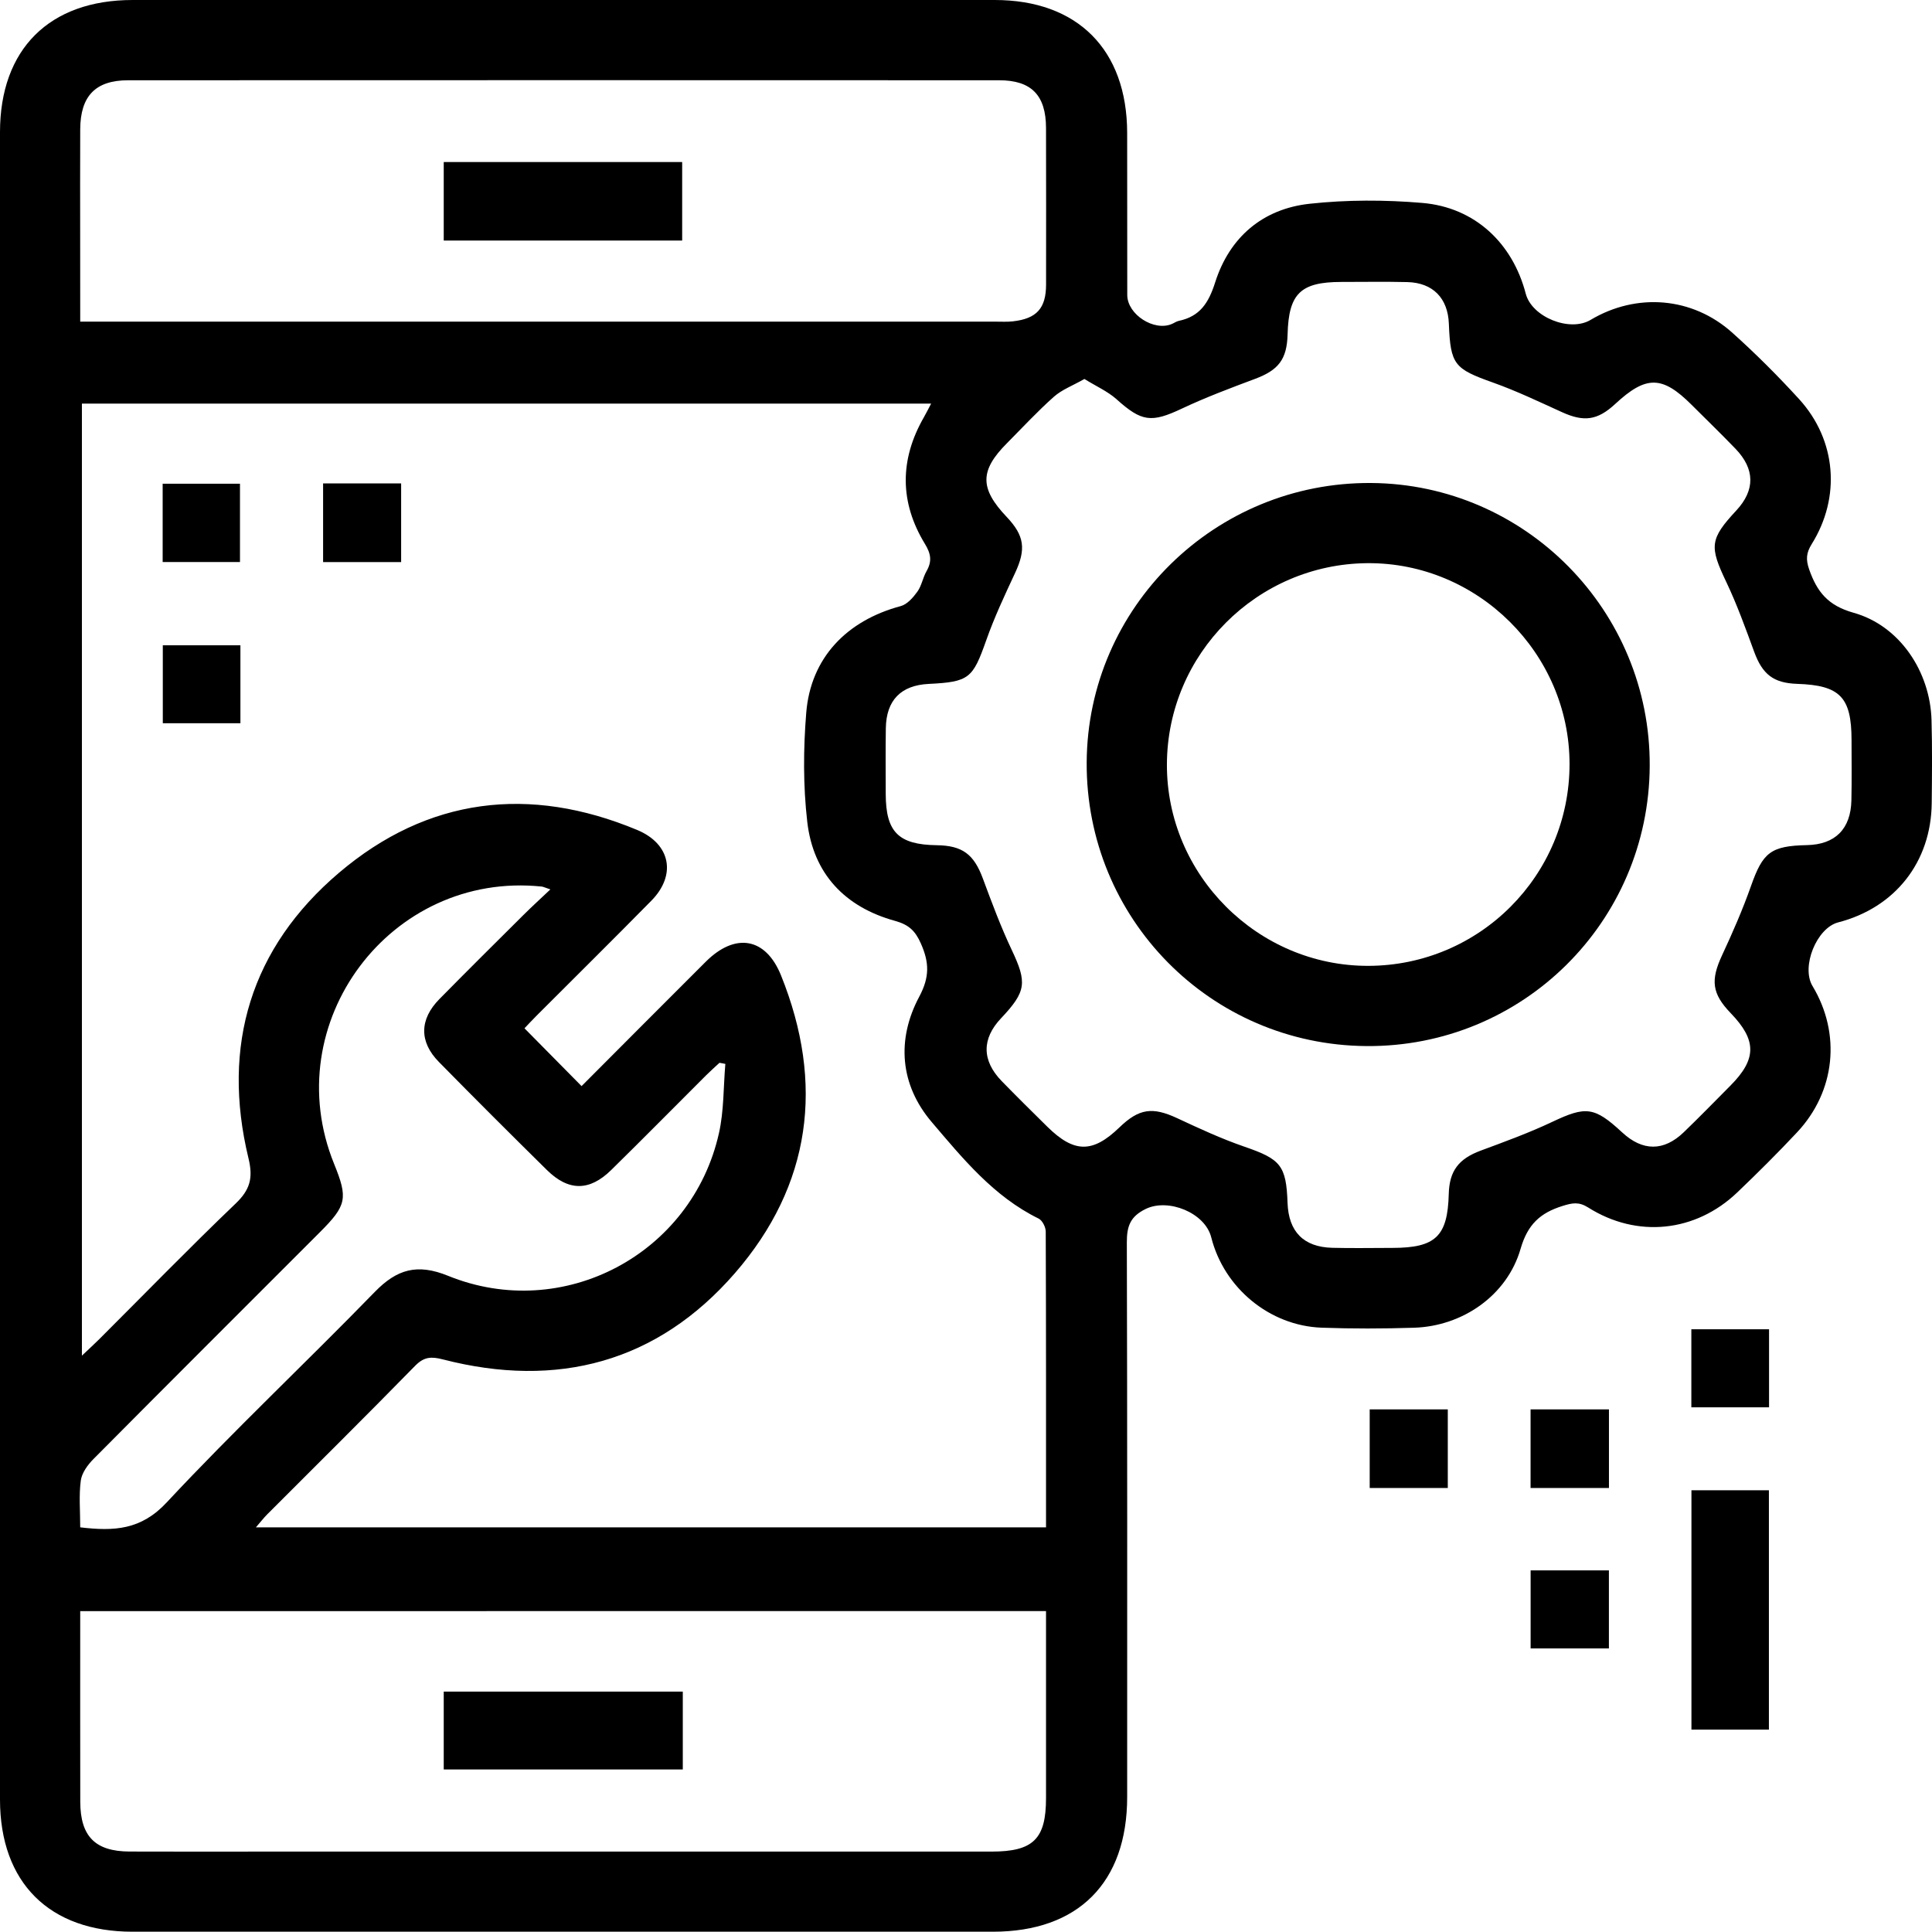 <?xml version="1.0" encoding="utf-8"?>
<!-- Generator: Adobe Illustrator 26.0.1, SVG Export Plug-In . SVG Version: 6.00 Build 0)  -->
<svg version="1.1" id="Layer_1" xmlns="http://www.w3.org/2000/svg" xmlns:xlink="http://www.w3.org/1999/xlink" x="0px" y="0px"
	 viewBox="0 0 400.04 400" style="enable-background:new 0 0 400.04 400;" xml:space="preserve">
<g>
	<path d="M0,200C0,142.46,0,84.92,0,27.37C0,10.18,10.22,0,27.47,0c59.5,0,118.99,0,178.49,0c17.14,0,27.39,10.27,27.43,27.49
		c0.03,11.2-0.01,22.39,0.02,33.59c0.01,4.03,5.54,7.59,9.24,6c0.48-0.2,0.92-0.53,1.42-0.64c4.4-0.92,6.19-3.72,7.55-8
		c2.97-9.3,9.81-15.19,19.55-16.25c7.71-0.84,15.63-0.83,23.36-0.17c10.84,0.93,18.65,8.29,21.39,18.79
		c1.26,4.84,9.1,8.01,13.42,5.43c9.52-5.68,21.08-4.78,29.36,2.66c4.84,4.34,9.46,8.96,13.84,13.76c7.7,8.46,8.66,20.27,2.6,29.98
		c-1.14,1.83-1.26,3.19-0.53,5.28c1.63,4.63,3.88,7.47,9.2,8.96c9.56,2.68,15.85,12.2,16.13,22.22c0.16,5.72,0.1,11.46,0.04,17.18
		c-0.12,12.2-7.57,21.66-19.37,24.71c-4.47,1.16-7.71,9.2-5.31,13.18c5.94,9.87,4.75,21.81-3.19,30.28c-4,4.27-8.16,8.41-12.4,12.46
		c-8.64,8.25-20.75,9.51-30.87,3.11c-1.95-1.23-3.3-0.94-5.29-0.32c-4.63,1.44-7.24,3.82-8.7,8.88
		c-2.79,9.67-12.03,16.03-22.07,16.34c-6.37,0.2-12.76,0.22-19.13-0.01c-10.79-0.4-20.21-8.24-22.85-18.7
		c-1.29-5.12-8.9-8.14-13.54-5.9c-3.25,1.57-3.95,3.61-3.94,6.95c0.11,38.27,0.07,76.55,0.07,114.82c0,17.73-10.13,27.9-27.81,27.9
		c-59.37,0-118.73,0-178.1,0C10.23,400,0.01,389.82,0,372.63C0,315.09,0,257.54,0,200z M16.96,83.57c0,65.83,0,131.17,0,197.13
		c1.52-1.44,2.57-2.39,3.57-3.39c9.4-9.38,18.66-18.91,28.25-28.09c2.99-2.86,3.67-5.28,2.67-9.39
		c-5.65-23.37,0.52-43.62,18.73-59.1c18.35-15.6,39.43-18.18,61.75-8.88c6.94,2.89,8.18,9.33,2.93,14.66
		c-7.85,7.98-15.82,15.85-23.73,23.77c-0.99,0.99-1.94,2.02-2.53,2.64c4.05,4.1,7.85,7.94,11.82,11.97
		c8.44-8.45,17.06-17.13,25.72-25.76c6.1-6.08,12.41-5.03,15.58,2.84c9.03,22.4,6.26,43.44-9.55,61.65
		c-16.05,18.48-36.78,23.97-60.46,17.86c-2.4-0.62-3.9-0.57-5.76,1.33c-10.1,10.33-20.38,20.49-30.59,30.72
		c-0.77,0.77-1.43,1.64-2.38,2.73c54.8,0,109.1,0,163.61,0c0-20.64,0.02-40.94-0.06-61.24c0-0.93-0.7-2.32-1.47-2.7
		c-9.3-4.56-15.71-12.44-22.15-20c-6.55-7.7-7.32-17.05-2.57-25.95c2.18-4.09,2.07-7.09,0.34-11c-1.17-2.66-2.53-3.91-5.34-4.69
		c-10.4-2.86-16.96-9.78-18.19-20.52c-0.86-7.45-0.82-15.11-0.21-22.59c0.92-11.32,8.33-19.06,19.56-22.07
		c1.34-0.36,2.57-1.77,3.45-2.99c0.89-1.23,1.13-2.91,1.9-4.25c1.16-2.03,0.92-3.59-0.34-5.65c-5.26-8.63-5.25-17.46-0.19-26.25
		c0.49-0.85,0.91-1.73,1.48-2.79C134,83.57,75.57,83.57,16.96,83.57z M224.54,78.47c-2.44,1.39-4.67,2.21-6.33,3.69
		c-3.4,3.02-6.5,6.38-9.71,9.61c-5.65,5.67-5.66,9.36-0.06,15.26c3.72,3.92,4.03,6.72,1.73,11.64c-2.14,4.58-4.3,9.19-5.98,13.96
		c-2.77,7.83-3.51,8.57-11.89,8.98c-5.74,0.28-8.79,3.37-8.88,9.16c-0.07,4.56-0.03,9.11-0.02,13.67
		c0.02,7.84,2.64,10.46,10.56,10.57c5.35,0.07,7.7,1.9,9.55,6.89c1.85,4.99,3.71,9.99,5.98,14.79c3.18,6.73,3.05,8.59-2.21,14.15
		c-4.02,4.25-4,8.77,0.15,13.03c3.09,3.17,6.24,6.28,9.39,9.39c5.58,5.51,9.41,5.55,14.97,0.18c4.08-3.94,6.86-4.28,11.96-1.91
		c4.58,2.14,9.2,4.28,13.97,5.92c7.42,2.56,8.61,3.85,8.88,11.62c0.21,5.95,3.31,9.14,9.24,9.3c4.16,0.11,8.33,0.02,12.5,0.02
		c8.92-0.01,11.41-2.4,11.64-11.16c0.12-4.81,2.08-7.3,6.61-8.98c4.99-1.85,10.01-3.68,14.81-5.95c6.95-3.29,8.71-3.18,14.49,2.18
		c4.23,3.92,8.61,3.95,12.75-0.04c3.28-3.16,6.46-6.43,9.67-9.66c5.45-5.49,5.46-9.39,0.06-14.99c-3.91-4.05-4.2-6.82-1.81-11.97
		c2.19-4.7,4.28-9.48,6-14.36c2.45-6.95,4.07-8.31,11.58-8.47c5.84-0.12,9.08-3.32,9.21-9.27c0.09-4.16,0.03-8.33,0.03-12.5
		c-0.01-8.87-2.39-11.33-11.25-11.62c-4.92-0.16-7.2-1.97-8.91-6.64c-1.79-4.87-3.55-9.78-5.78-14.46
		c-3.5-7.35-3.44-8.86,2.09-14.81c3.89-4.19,3.88-8.54-0.16-12.75c-2.98-3.1-6.07-6.08-9.11-9.12c-6.08-6.07-9.42-6.11-15.82-0.17
		c-3.67,3.4-6.46,3.76-11,1.7c-4.73-2.15-9.43-4.4-14.31-6.14c-7.99-2.84-8.8-3.68-9.13-12.21c-0.21-5.27-3.31-8.46-8.6-8.59
		c-4.55-0.11-9.11-0.03-13.67-0.03c-8.44,0.01-10.9,2.41-11.12,10.84c-0.14,5.2-1.88,7.41-6.74,9.23
		c-5.1,1.91-10.22,3.83-15.14,6.15c-6.33,2.99-8.34,2.75-13.57-1.96C229.32,81.01,226.93,79.96,224.54,78.47z M16.61,333.6
		c0,13.49-0.02,26.49,0.01,39.48c0.02,7.16,3.09,10.27,10.2,10.3c9.5,0.04,19.01,0.01,28.51,0.01c49.99,0,99.98,0.01,149.96,0
		c8.65,0,11.3-2.59,11.3-11.07c0.01-11.46,0-22.91,0-34.37c0-1.39,0-2.78,0-4.36C149.79,333.6,83.46,333.6,16.61,333.6z M16.61,66.6
		c1.93,0,3.45,0,4.97,0c61.54,0,123.08,0,184.62,0c1.17,0,2.35,0.07,3.51-0.06c4.96-0.55,6.89-2.72,6.89-7.64
		c0-10.8,0.03-21.6-0.01-32.4c-0.02-6.77-3.02-9.88-9.71-9.88c-60.11-0.03-120.22-0.02-180.33,0c-6.78,0-9.9,3.25-9.94,10.16
		c-0.04,7.55-0.01,15.09-0.01,22.64C16.61,54.98,16.61,60.54,16.61,66.6z M16.61,316.25c7.05,0.84,12.6,0.54,17.9-5.15
		c13.93-14.93,28.85-28.94,43.09-43.59c4.6-4.73,8.81-5.93,15.18-3.34c23.82,9.68,50.48-4.47,56.09-29.55
		c1.04-4.64,0.91-9.55,1.32-14.33c-0.4-0.08-0.8-0.15-1.21-0.23c-0.94,0.87-1.9,1.72-2.8,2.62c-6.54,6.53-13.03,13.11-19.62,19.58
		c-4.5,4.42-8.84,4.42-13.32,0c-7.51-7.4-14.97-14.85-22.36-22.37c-4.11-4.18-4.04-8.82,0.11-13.03
		c5.75-5.84,11.58-11.62,17.39-17.4c1.71-1.7,3.5-3.33,5.58-5.3c-1.12-0.37-1.44-0.55-1.79-0.59
		c-31.33-3.24-54.86,28.23-42.98,57.45c2.89,7.12,2.59,8.57-2.93,14.1c-15.64,15.65-31.31,31.27-46.9,46.98
		c-1.2,1.2-2.41,2.87-2.63,4.46C16.32,309.63,16.61,312.78,16.61,316.25z"/>
	<path d="M350.23,308.57c5.37,0,10.54,0,16.04,0c0,16.45,0,32.88,0,49.57c-5.28,0-10.54,0-16.04,0
		C350.23,341.7,350.23,325.37,350.23,308.57z"/>
	<path d="M316.92,291.83c5.47,0,10.72,0,16.23,0c0,5.49,0,10.74,0,16.28c-5.39,0-10.65,0-16.23,0
		C316.92,302.83,316.92,297.57,316.92,291.83z"/>
	<path d="M283.61,308.11c0-5.51,0-10.78,0-16.28c5.47,0,10.71,0,16.17,0c0,5.45,0,10.71,0,16.28
		C294.54,308.11,289.3,308.11,283.61,308.11z"/>
	<path d="M316.93,325.16c5.42,0,10.69,0,16.21,0c0,5.39,0,10.63,0,16.16c-5.37,0-10.62,0-16.21,0
		C316.93,336.1,316.93,330.87,316.93,325.16z"/>
	<path d="M366.3,291.4c-5.41,0-10.64,0-16.09,0c0-5.43,0-10.67,0-16.16c5.3,0,10.54,0,16.09,0
		C366.3,280.45,366.3,285.69,366.3,291.4z"/>
	<path d="M66.9,100.1c5.48,0,10.65,0,16.16,0c0,5.42,0,10.74,0,16.29c-5.41,0-10.67,0-16.16,0C66.9,110.89,66.9,105.55,66.9,100.1z"
		/>
	<path d="M33.68,100.16c5.39,0,10.53,0,16.01,0c0,5.29,0,10.63,0,16.21c-5.26,0-10.49,0-16.01,0
		C33.68,111.05,33.68,105.81,33.68,100.16z"/>
	<path d="M33.71,133.61c5.38,0,10.62,0,16.07,0c0,5.4,0,10.64,0,16.14c-5.28,0-10.51,0-16.07,0
		C33.71,144.47,33.71,139.15,33.71,133.61z"/>
	<path d="M341.59,158.62c-0.18,32.33-26.38,58.22-58.65,57.98c-32.3-0.24-58.12-26.43-57.93-58.76c0.19-32.13,26.6-58.06,58.9-57.83
		C315.9,100.23,341.77,126.52,341.59,158.62z M283.34,199.99c23.04-0.06,41.64-18.72,41.65-41.78c0-22.9-19-41.78-41.87-41.6
		c-22.85,0.18-41.41,18.81-41.5,41.63C241.53,181.14,260.43,200.05,283.34,199.99z"/>
	<path d="M141.38,350.26c0,5.39,0,10.65,0,16.12c-16.55,0-32.88,0-49.5,0c0-5.34,0-10.6,0-16.12
		C108.36,350.26,124.77,350.26,141.38,350.26z"/>
	<path d="M91.88,33.55c16.55,0,32.79,0,49.37,0c0,5.37,0,10.71,0,16.26c-16.42,0-32.75,0-49.37,0
		C91.88,44.51,91.88,39.26,91.88,33.55z"/>
</g>
</svg>
